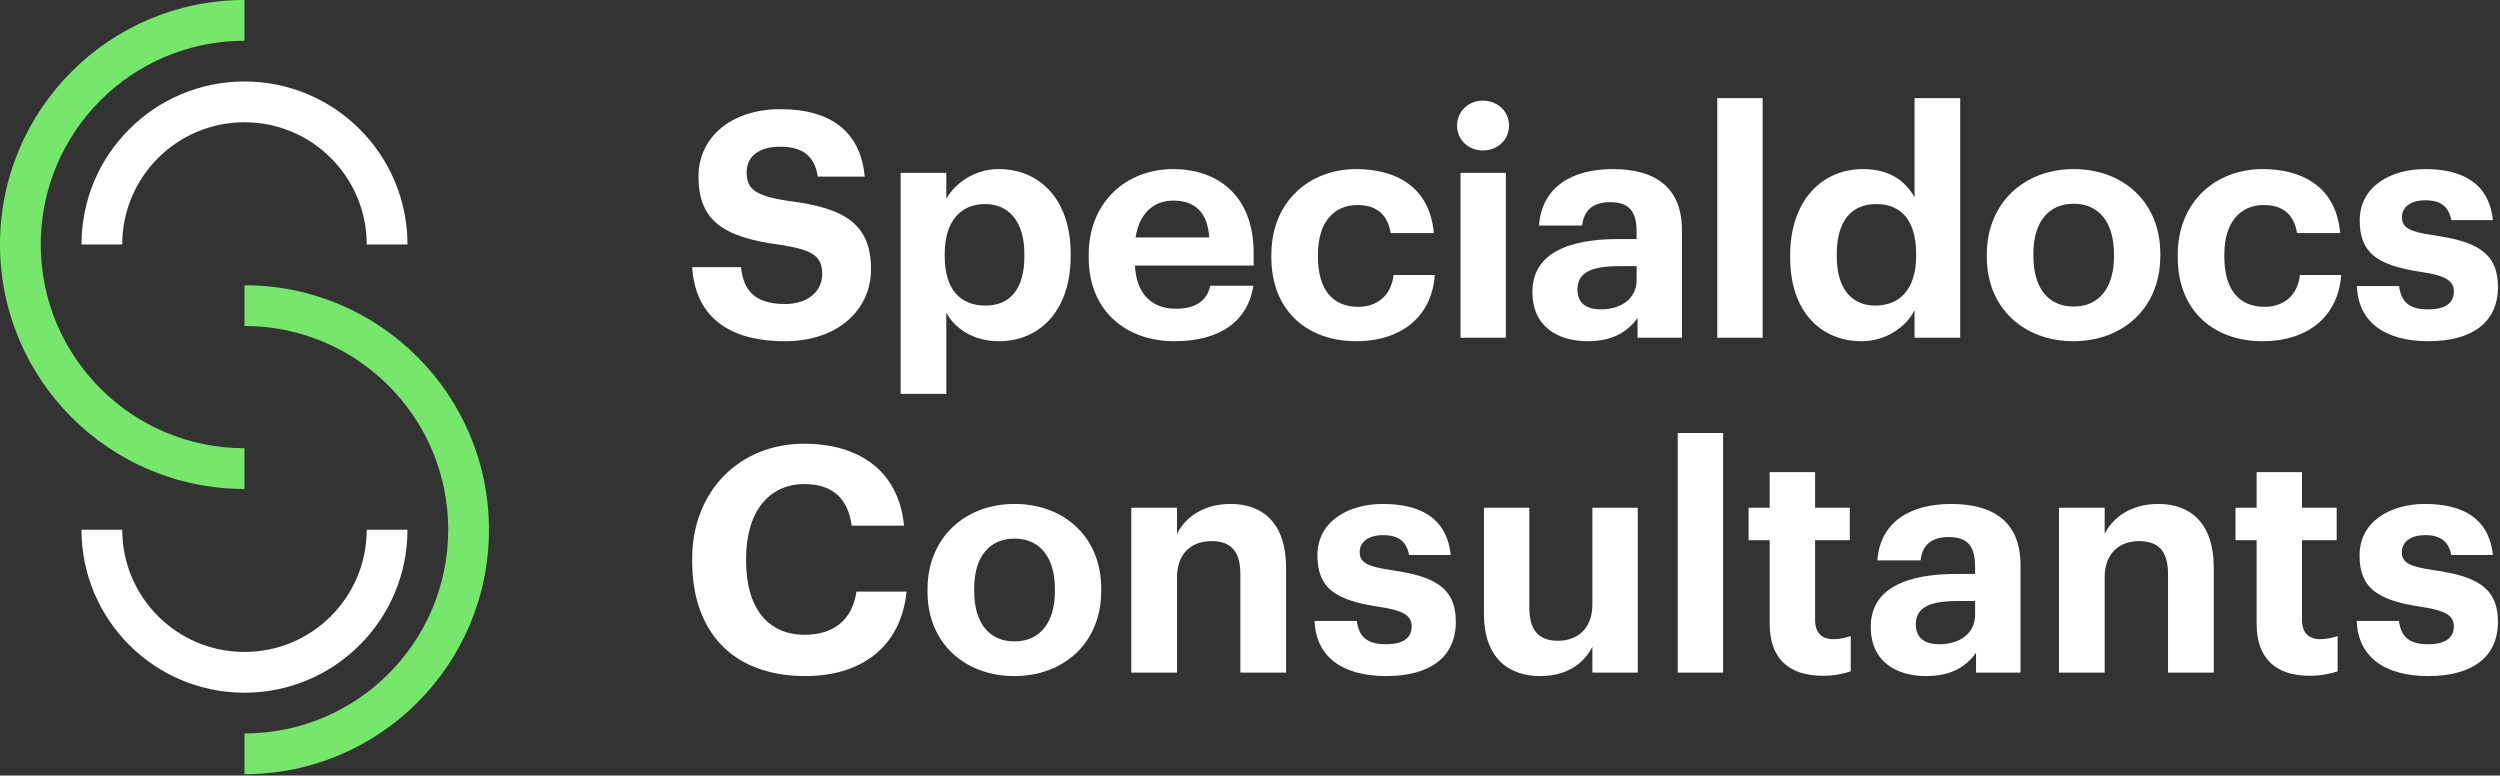 <?xml version="1.0" encoding="UTF-8"?>
<svg width="245px" height="76px" viewBox="0 0 245 76" version="1.1" xmlns="http://www.w3.org/2000/svg" xmlns:xlink="http://www.w3.org/1999/xlink">
    <rect x="0" y="0" width="245" height="76" fill="#333333" stroke="none"/>
    <!-- Generator: sketchtool 48.2 (47327) - http://www.bohemiancoding.com/sketch -->
    <title>E0C74695-D503-4252-8089-012993D94549</title>
    <desc>Created with sketchtool.</desc>
    <defs></defs>
    <g id="Symbols" stroke="none" stroke-width="1" fill="none" fill-rule="evenodd">
        <g id="logo-/-reverse">
            <path d="M23.959,7.986 C15.137,7.986 7.986,15.137 7.986,23.959 L11.979,23.959 C11.979,17.343 17.343,11.98 23.959,11.98 C30.575,11.98 35.939,17.343 35.939,23.959 L39.932,23.959 C39.932,15.137 32.781,7.986 23.959,7.986" id="Fill-1" fill="#FFFFFF"></path>
            <path d="M23.959,3.993 L23.959,0 C10.727,0 0,10.727 0,23.959 C0,37.192 10.727,47.919 23.959,47.919 L23.959,43.926 C12.932,43.926 3.993,34.986 3.993,23.959 C3.993,12.932 12.932,3.993 23.959,3.993" id="Fill-3" fill="#76E76C"></path>
            <path d="M47.919,51.911 C47.919,38.681 37.191,27.953 23.959,27.953 L23.959,31.946 C34.986,31.946 43.925,40.885 43.925,51.911 C43.925,62.939 34.986,71.879 23.959,71.879 L23.959,75.872 C37.191,75.872 47.919,65.144 47.919,51.911" id="Fill-5" fill="#76E76C"></path>
            <path d="M35.938,51.911 C35.938,58.528 30.575,63.891 23.959,63.891 C17.343,63.891 11.979,58.528 11.979,51.911 L7.986,51.911 C7.986,60.733 15.136,67.886 23.959,67.886 C32.781,67.886 39.932,60.733 39.932,51.911 L35.938,51.911 Z" id="Fill-8" fill="#FFFFFF"></path>
            <path d="M67.835,26.178 L72.617,26.178 C72.833,28.155 73.666,29.793 76.937,29.793 C79.128,29.793 80.578,28.588 80.578,26.857 C80.578,25.096 79.651,24.479 76.412,23.984 C70.765,23.242 68.451,21.544 68.451,17.279 C68.451,13.511 71.599,10.699 76.473,10.699 C81.442,10.699 84.342,12.923 84.743,17.31 L80.146,17.31 C79.837,15.302 78.664,14.376 76.473,14.376 C74.284,14.376 73.172,15.395 73.172,16.877 C73.172,18.454 73.883,19.194 77.277,19.689 C82.613,20.369 85.36,21.821 85.36,26.394 C85.36,30.318 82.151,33.438 76.937,33.438 C70.89,33.438 68.112,30.595 67.835,26.178" id="Fill-10" fill="#FFFFFF"></path>
            <path d="M88.263,16.94 L92.737,16.94 L92.737,19.473 C93.632,17.928 95.514,16.569 97.888,16.569 C101.838,16.569 104.925,19.503 104.925,24.849 L104.925,25.096 C104.925,30.441 101.9,33.438 97.888,33.438 C95.39,33.438 93.569,32.202 92.737,30.627 L92.737,38.597 L88.263,38.597 L88.263,16.94 Z M100.388,25.127 L100.388,24.879 C100.388,21.604 98.785,19.998 96.532,19.998 C94.187,19.998 92.582,21.636 92.582,24.879 L92.582,25.127 C92.582,28.371 94.125,29.946 96.562,29.946 C99.031,29.946 100.388,28.278 100.388,25.127 Z" id="Fill-12" fill="#FFFFFF"></path>
            <path d="M106.69,25.22 L106.69,24.973 C106.69,19.875 110.3,16.57 114.989,16.57 C119.155,16.57 122.858,19.011 122.858,24.787 L122.858,26.023 L111.225,26.023 C111.348,28.71 112.798,30.256 115.237,30.256 C117.303,30.256 118.322,29.36 118.599,28 L122.827,28 C122.302,31.491 119.525,33.438 115.114,33.438 C110.238,33.438 106.69,30.378 106.69,25.22 Z M118.506,23.273 C118.353,20.832 117.119,19.659 114.989,19.659 C112.984,19.659 111.627,20.988 111.288,23.273 L118.506,23.273 Z" id="Fill-14" fill="#FFFFFF"></path>
            <path d="M124.593,25.22 L124.593,24.973 C124.593,19.75 128.325,16.57 132.923,16.57 C136.656,16.57 140.114,18.206 140.514,22.841 L136.287,22.841 C135.979,20.956 134.837,20.093 133.017,20.093 C130.702,20.093 129.159,21.82 129.159,24.91 L129.159,25.159 C129.159,28.402 130.61,30.07 133.109,30.07 C134.899,30.07 136.348,29.02 136.564,26.95 L140.607,26.95 C140.36,30.782 137.583,33.438 132.894,33.438 C128.172,33.438 124.593,30.503 124.593,25.22" id="Fill-16" fill="#FFFFFF"></path>
            <path d="M142.792,12.306 C142.792,10.915 143.903,9.864 145.322,9.864 C146.772,9.864 147.883,10.915 147.883,12.306 C147.883,13.695 146.772,14.746 145.322,14.746 C143.903,14.746 142.792,13.695 142.792,12.306 Z M143.131,33.098 L147.573,33.098 L147.573,16.94 L143.131,16.94 L143.131,33.098 Z" id="Fill-18" fill="#FFFFFF"></path>
            <path d="M150.176,28.618 C150.176,24.849 153.661,23.428 158.568,23.428 L160.389,23.428 L160.389,22.779 C160.389,20.864 159.802,19.813 157.796,19.813 C156.008,19.813 155.205,20.709 155.05,22.1 L150.823,22.1 C151.101,18.268 154.124,16.57 158.042,16.57 C161.991,16.57 164.831,18.176 164.831,22.563 L164.831,33.098 L160.482,33.098 L160.482,31.151 C159.555,32.45 158.136,33.438 155.606,33.438 C152.674,33.438 150.176,32.017 150.176,28.618 M160.389,27.445 L160.389,26.084 L158.66,26.084 C156.068,26.084 154.588,26.64 154.588,28.371 C154.588,29.546 155.267,30.318 156.902,30.318 C158.906,30.318 160.389,29.236 160.389,27.445" id="Fill-20" fill="#FFFFFF"></path>
            <polygon id="Fill-22" fill="#FFFFFF" points="168.293 33.098 172.737 33.098 172.737 9.616 168.293 9.616"></polygon>
            <path d="M175.438,25.252 L175.438,25.003 C175.438,19.69 178.523,16.57 182.565,16.57 C185.157,16.57 186.731,17.712 187.625,19.35 L187.625,9.617 L192.1,9.617 L192.1,33.099 L187.625,33.099 L187.625,30.411 C186.793,32.047 184.819,33.438 182.441,33.438 C178.523,33.438 175.438,30.627 175.438,25.252 M187.78,25.096 L187.78,24.849 C187.78,21.637 186.331,19.999 183.892,19.999 C181.393,19.999 180.005,21.697 180.005,24.911 L180.005,25.159 C180.005,28.372 181.548,29.947 183.768,29.947 C186.145,29.947 187.78,28.372 187.78,25.096" id="Fill-24" fill="#FFFFFF"></path>
            <path d="M194.708,25.189 L194.708,24.942 C194.708,19.876 198.379,16.57 203.223,16.57 C208.069,16.57 211.709,19.813 211.709,24.849 L211.709,25.096 C211.709,30.195 208.036,33.438 203.193,33.438 C198.379,33.438 194.708,30.226 194.708,25.189 M207.172,25.127 L207.172,24.911 C207.172,21.821 205.723,19.967 203.223,19.967 C200.755,19.967 199.274,21.76 199.274,24.849 L199.274,25.096 C199.274,28.186 200.693,30.04 203.223,30.04 C205.723,30.04 207.172,28.186 207.172,25.127" id="Fill-25" fill="#FFFFFF"></path>
            <path d="M213.418,25.22 L213.418,24.973 C213.418,19.75 217.152,16.57 221.749,16.57 C225.482,16.57 228.939,18.206 229.339,22.841 L225.113,22.841 C224.804,20.956 223.663,20.093 221.842,20.093 C219.528,20.093 217.985,21.82 217.985,24.91 L217.985,25.159 C217.985,28.402 219.436,30.07 221.936,30.07 C223.725,30.07 225.173,29.02 225.391,26.95 L229.433,26.95 C229.186,30.782 226.409,33.438 221.719,33.438 C216.998,33.438 213.418,30.503 213.418,25.22" id="Fill-26" fill="#FFFFFF"></path>
            <path d="M230.977,28.032 L235.11,28.032 C235.295,29.483 236.004,30.319 237.949,30.319 C239.707,30.319 240.479,29.669 240.479,28.556 C240.479,27.445 239.524,26.98 237.207,26.64 C232.919,25.991 231.253,24.756 231.253,21.605 C231.253,18.238 234.338,16.57 237.641,16.57 C241.22,16.57 243.904,17.866 244.306,21.573 L240.233,21.573 C239.955,20.245 239.215,19.628 237.672,19.628 C236.221,19.628 235.389,20.308 235.389,21.297 C235.389,22.317 236.16,22.718 238.504,23.058 C242.546,23.645 244.8,24.663 244.8,28.125 C244.8,31.614 242.238,33.438 237.98,33.438 C233.661,33.438 231.1,31.523 230.977,28.032" id="Fill-27" fill="#FFFFFF"></path>
            <path d="M67.835,55.01 L67.835,54.761 C67.835,48.057 72.532,43.485 78.804,43.485 C84.117,43.485 88.072,46.078 88.597,51.518 L83.468,51.518 C83.098,48.861 81.614,47.44 78.834,47.44 C75.342,47.44 73.118,50.158 73.118,54.731 L73.118,54.978 C73.118,59.551 75.219,62.207 78.864,62.207 C81.614,62.207 83.53,60.818 83.932,57.975 L88.844,57.975 C88.288,63.445 84.364,66.254 78.927,66.254 C71.697,66.254 67.835,61.807 67.835,55.01" id="Fill-28" fill="#FFFFFF"></path>
            <path d="M90.897,58.006 L90.897,57.759 C90.897,52.692 94.574,49.387 99.425,49.387 C104.275,49.387 107.921,52.63 107.921,57.665 L107.921,57.912 C107.921,63.012 104.245,66.255 99.394,66.255 C94.574,66.255 90.897,63.041 90.897,58.006 M103.38,57.944 L103.38,57.728 C103.38,54.638 101.928,52.783 99.425,52.783 C96.952,52.783 95.47,54.576 95.47,57.665 L95.47,57.912 C95.47,61.002 96.892,62.857 99.425,62.857 C101.928,62.857 103.38,61.002 103.38,57.944" id="Fill-29" fill="#FFFFFF"></path>
            <path d="M110.866,49.756 L115.346,49.756 L115.346,52.32 C116.149,50.715 117.91,49.386 120.599,49.386 C123.781,49.386 126.035,51.301 126.035,55.626 L126.035,65.915 L121.557,65.915 L121.557,56.276 C121.557,54.081 120.691,53.031 118.714,53.031 C116.798,53.031 115.346,54.205 115.346,56.585 L115.346,65.915 L110.866,65.915 L110.866,49.756 Z" id="Fill-30" fill="#FFFFFF"></path>
            <path d="M128.83,60.849 L132.969,60.849 C133.155,62.3 133.865,63.135 135.811,63.135 C137.573,63.135 138.345,62.487 138.345,61.373 C138.345,60.262 137.389,59.797 135.07,59.457 C130.776,58.809 129.108,57.574 129.108,54.421 C129.108,51.055 132.197,49.387 135.502,49.387 C139.087,49.387 141.774,50.683 142.176,54.391 L138.098,54.391 C137.82,53.063 137.079,52.445 135.534,52.445 C134.081,52.445 133.248,53.125 133.248,54.114 C133.248,55.133 134.02,55.536 136.368,55.874 C140.415,56.461 142.672,57.481 142.672,60.942 C142.672,64.432 140.106,66.254 135.842,66.254 C131.518,66.254 128.953,64.34 128.83,60.849" id="Fill-31" fill="#FFFFFF"></path>
            <path d="M145.425,60.169 L145.425,49.756 L149.874,49.756 L149.874,59.55 C149.874,61.743 150.77,62.796 152.685,62.796 C154.57,62.796 156.054,61.62 156.054,59.24 L156.054,49.756 L160.501,49.756 L160.501,65.915 L156.054,65.915 L156.054,63.381 C155.218,65.02 153.58,66.255 150.923,66.255 C147.773,66.255 145.425,64.4 145.425,60.169" id="Fill-32" fill="#FFFFFF"></path>
            <polygon id="Fill-33" fill="#FFFFFF" points="164.417 65.915 168.865 65.915 168.865 42.433 164.417 42.433"></polygon>
            <path d="M173.429,61.125 L173.429,52.938 L171.361,52.938 L171.361,49.756 L173.429,49.756 L173.429,46.266 L177.879,46.266 L177.879,49.756 L181.279,49.756 L181.279,52.938 L177.879,52.938 L177.879,60.725 C177.879,62.022 178.529,62.64 179.67,62.64 C180.228,62.64 180.845,62.517 181.371,62.33 L181.371,65.791 C180.722,66.008 179.826,66.225 178.652,66.225 C175.252,66.225 173.429,64.493 173.429,61.125" id="Fill-34" fill="#FFFFFF"></path>
            <path d="M183.334,61.435 C183.334,57.666 186.823,56.245 191.736,56.245 L193.56,56.245 L193.56,55.596 C193.56,53.681 192.972,52.63 190.964,52.63 C189.173,52.63 188.37,53.526 188.215,54.917 L183.982,54.917 C184.26,51.085 187.288,49.387 191.211,49.387 C195.166,49.387 198.009,50.992 198.009,55.38 L198.009,65.915 L193.652,65.915 L193.652,63.968 C192.726,65.267 191.304,66.255 188.771,66.255 C185.835,66.255 183.334,64.834 183.334,61.435 M193.56,60.262 L193.56,58.901 L191.83,58.901 C189.233,58.901 187.751,59.457 187.751,61.188 C187.751,62.363 188.431,63.135 190.068,63.135 C192.075,63.135 193.56,62.053 193.56,60.262" id="Fill-35" fill="#FFFFFF"></path>
            <path d="M201.778,49.756 L206.258,49.756 L206.258,52.32 C207.061,50.715 208.822,49.386 211.509,49.386 C214.692,49.386 216.948,51.301 216.948,55.626 L216.948,65.915 L212.467,65.915 L212.467,56.276 C212.467,54.081 211.602,53.031 209.626,53.031 C207.711,53.031 206.258,54.205 206.258,56.585 L206.258,65.915 L201.778,65.915 L201.778,49.756 Z" id="Fill-36" fill="#FFFFFF"></path>
            <path d="M221.148,61.125 L221.148,52.938 L219.078,52.938 L219.078,49.756 L221.148,49.756 L221.148,46.266 L225.596,46.266 L225.596,49.756 L228.995,49.756 L228.995,52.938 L225.596,52.938 L225.596,60.725 C225.596,62.022 226.245,62.64 227.389,62.64 C227.945,62.64 228.562,62.517 229.088,62.33 L229.088,65.791 C228.439,66.008 227.543,66.225 226.368,66.225 C222.971,66.225 221.148,64.493 221.148,61.125" id="Fill-37" fill="#FFFFFF"></path>
            <path d="M230.958,60.849 L235.099,60.849 C235.283,62.3 235.994,63.135 237.941,63.135 C239.702,63.135 240.476,62.487 240.476,61.373 C240.476,60.262 239.517,59.797 237.199,59.457 C232.905,58.809 231.237,57.574 231.237,54.421 C231.237,51.055 234.326,49.387 237.632,49.387 C241.215,49.387 243.904,50.683 244.306,54.391 L240.227,54.391 C239.949,53.063 239.207,52.445 237.662,52.445 C236.211,52.445 235.375,53.125 235.375,54.114 C235.375,55.133 236.148,55.536 238.497,55.874 C242.545,56.461 244.799,57.481 244.799,60.942 C244.799,64.432 242.236,66.254 237.971,66.254 C233.647,66.254 231.081,64.34 230.958,60.849" id="Fill-38" fill="#FFFFFF"></path>
        </g>
    </g>
</svg>